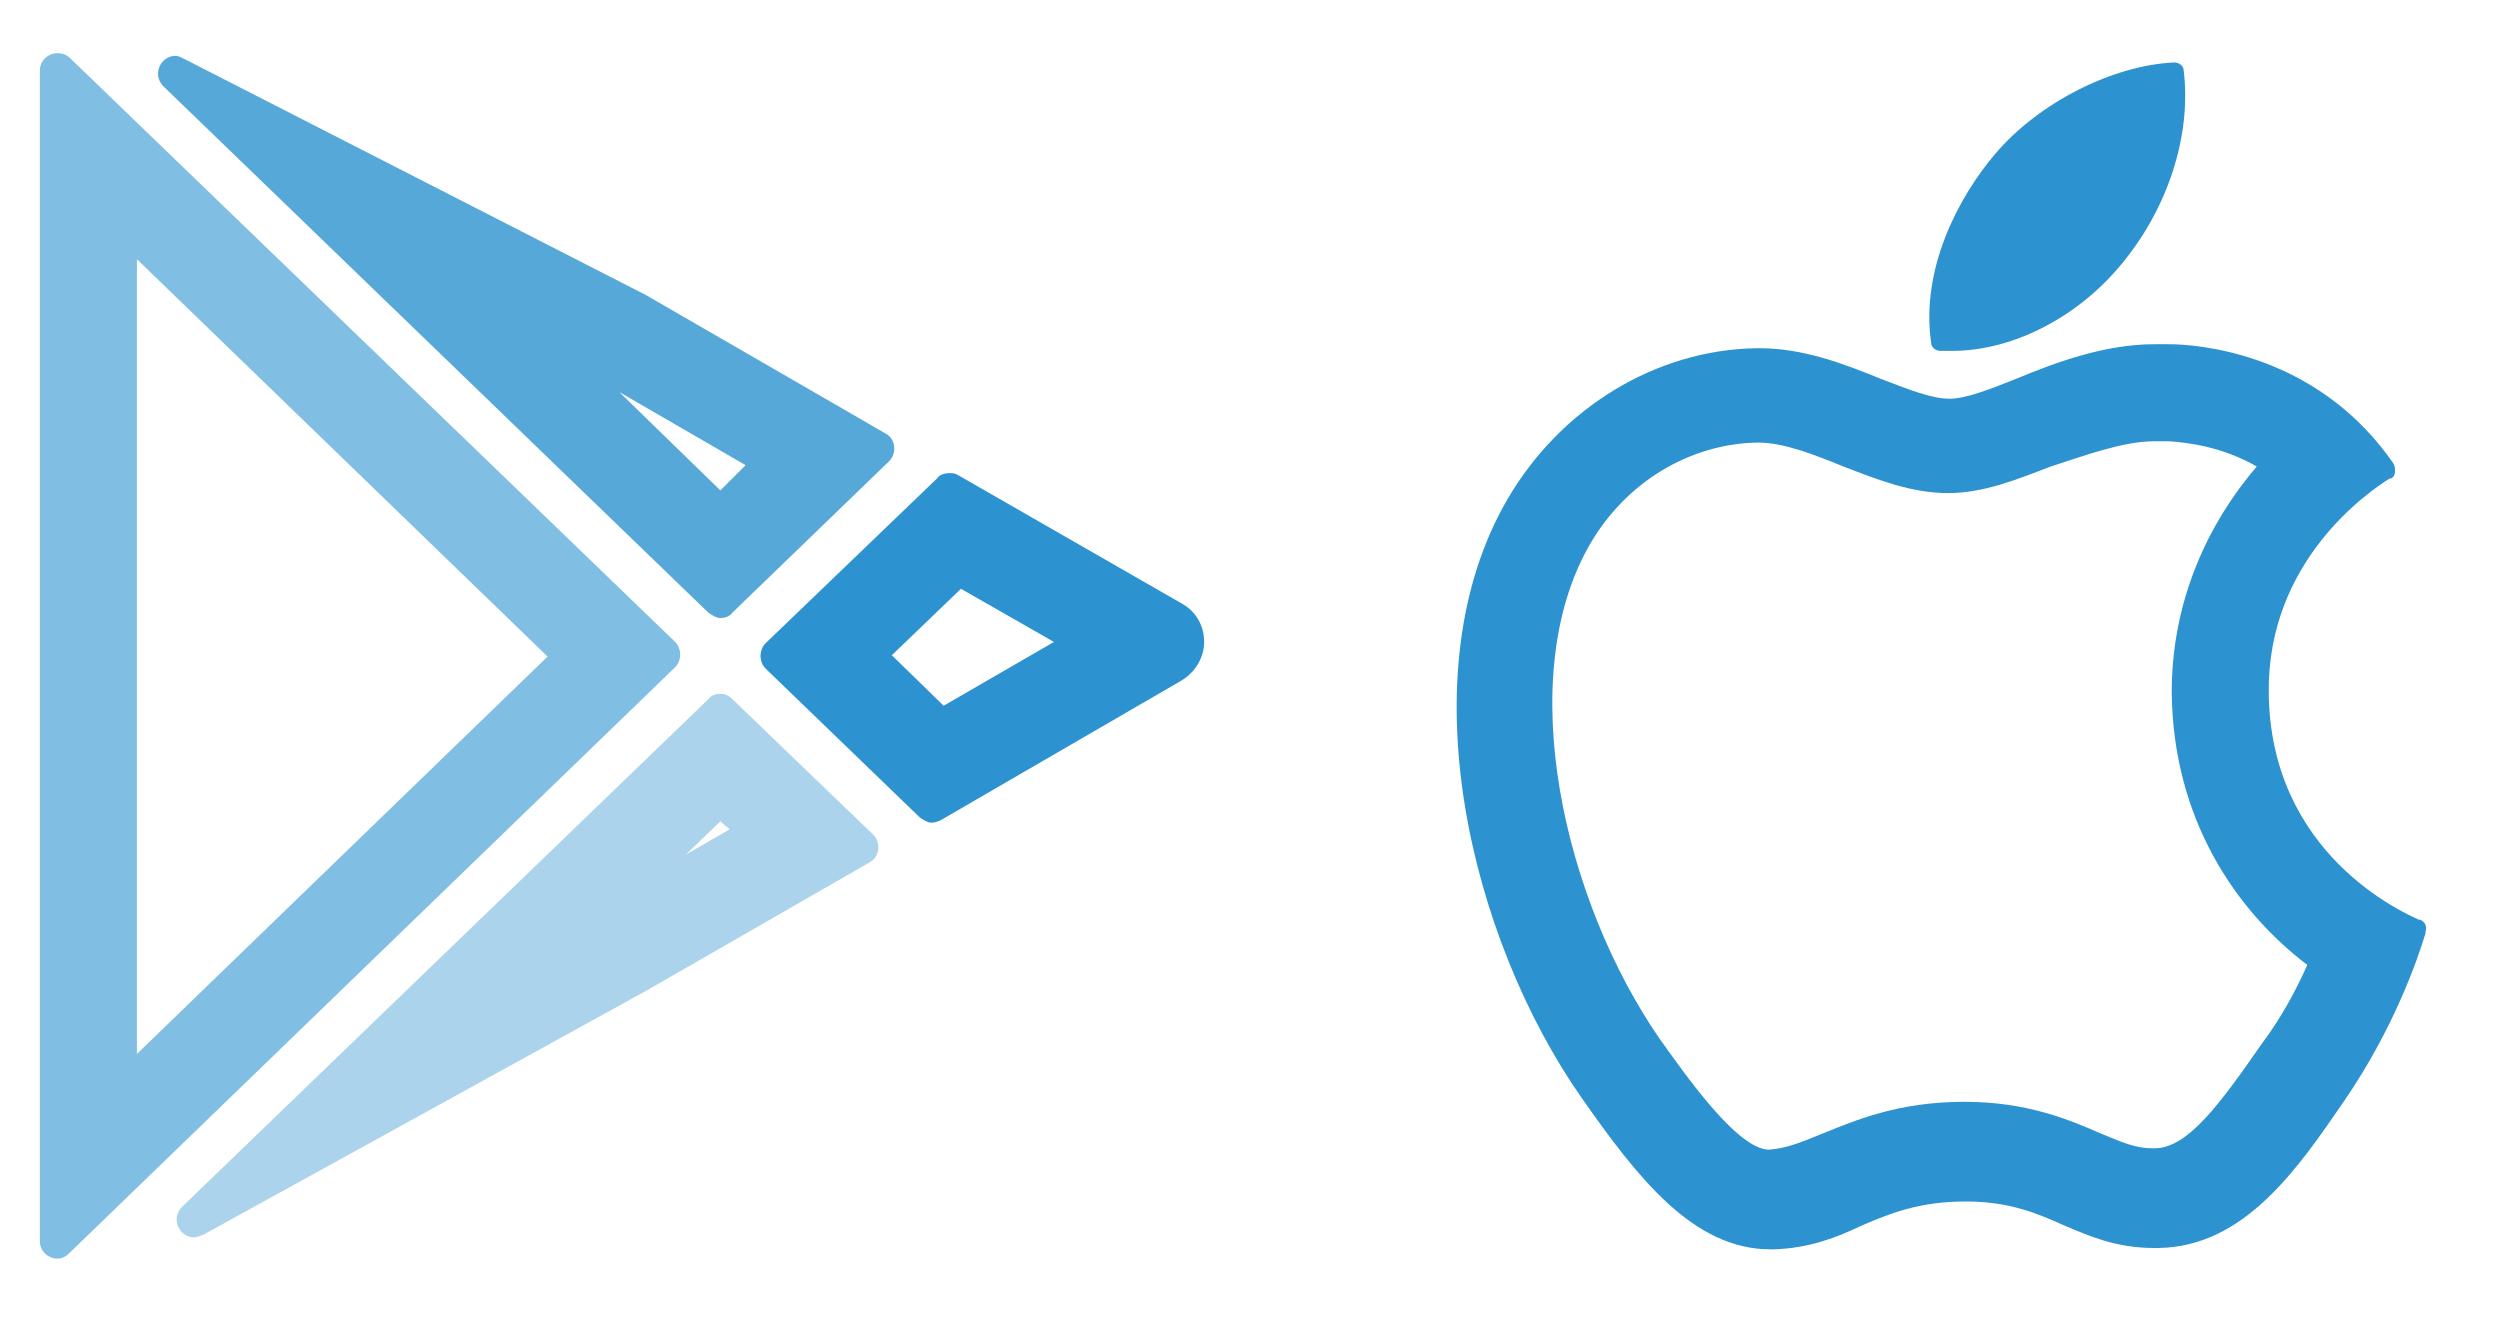 <?xml version="1.0" encoding="utf-8"?>
<!-- Generator: Adobe Illustrator 25.3.1, SVG Export Plug-In . SVG Version: 6.00 Build 0)  -->
<svg version="1.1" id="Capa_1" xmlns="http://www.w3.org/2000/svg" xmlns:xlink="http://www.w3.org/1999/xlink" x="0px" y="0px"
	 viewBox="0 0 188.1 100" style="enable-background:new 0 0 188.1 100;" xml:space="preserve">
<style type="text/css">
	.st0{fill:#2C92D0;}
	.st1{opacity:0.8;}
	.st2{opacity:0.4;}
	.st3{opacity:0.6;}
</style>
<g>
	<g>
		<g>
			<path class="st0" d="M72.3,44.3l7,4L71,53.1l-3.9-3.8L72.3,44.3 M71.4,35.6c-0.3,0-0.7,0.1-0.9,0.4L57.6,48.4
				c-0.5,0.5-0.5,1.4,0,1.9l11.6,11.2c0.3,0.2,0.6,0.4,0.9,0.4c0.2,0,0.5-0.1,0.7-0.2l18.1-10.5c1-0.6,1.7-1.7,1.7-2.9
				c0-1.2-0.6-2.3-1.7-2.9L72,35.7C71.8,35.6,71.6,35.6,71.4,35.6L71.4,35.6z"/>
		</g>
	</g>
	<g class="st1">
		<g>
			<path class="st0" d="M46.6,29.5l9.5,5.5l-1.9,1.9L46.6,29.5 M13.2,4.2c-1.1,0-1.8,1.4-0.9,2.3l41,39.6c0.3,0.2,0.6,0.4,0.9,0.4
				c0.3,0,0.7-0.1,0.9-0.4l11.8-11.4c0.6-0.6,0.5-1.7-0.3-2.1l-18-10.4L13.8,4.4C13.6,4.3,13.4,4.2,13.2,4.2L13.2,4.2z"/>
		</g>
	</g>
	<g class="st2">
		<g>
			<path class="st0" d="M54.2,61.8l0.7,0.6l-3.3,1.9L54.2,61.8 M54.2,52.2c-0.3,0-0.7,0.1-0.9,0.4L13.7,90.8
				c-0.9,0.9-0.2,2.3,0.9,2.3c0.2,0,0.4-0.1,0.7-0.2l33.4-18.4l16.7-9.6c0.8-0.4,0.9-1.5,0.3-2.1L55.1,52.6
				C54.8,52.3,54.5,52.2,54.2,52.2L54.2,52.2z"/>
		</g>
	</g>
	<g class="st3">
		<g>
			<path class="st0" d="M10.3,19.5l30.9,29.9L10.3,79.3L10.3,19.5 M4.3,4C3.7,4,3,4.5,3,5.3l0,88.1c0,0.8,0.7,1.3,1.3,1.3
				c0.3,0,0.6-0.1,0.9-0.4l45.6-44.1c0.5-0.5,0.5-1.4,0-1.9L5.3,4.4C5,4.1,4.7,4,4.3,4L4.3,4z"/>
		</g>
	</g>
</g>
<g id="XMLID_4_">
	<g id="XMLID_6_">
		<path class="st0" d="M162.1,33.2c0.2,0,0.5,0,0.7,0l0.2,0l0.2,0c1.4,0.1,4,0.4,6.6,1.9c-3.6,4.2-6.4,10-6.4,17
			c0.1,9.5,4.8,16.4,10.2,20.5c-0.8,1.8-1.9,3.9-3.4,5.9c-3.2,4.6-5.6,7.9-8.1,7.9l-0.1,0c-1.3,0-2.2-0.4-3.9-1.1
			c-2.3-1-5.5-2.4-10.3-2.4c-5,0-8.2,1.4-10.7,2.4c-1.7,0.7-2.7,1.1-4,1.2c-2.4,0-6.4-5.8-8.2-8.3c-7.2-10.4-11.1-27.1-5.3-37.2
			c2.7-4.7,7.5-7.6,12.6-7.7l0.1,0l0,0c1.9,0,4.2,0.9,6.4,1.8c2.6,1,5.1,2,7.9,2c2.6,0,5.1-1,7.7-2
			C156.8,34.3,159.7,33.2,162.1,33.2 M162.1,25.9c-3.8,0-7.5,1.4-10.4,2.6c-2,0.8-3.8,1.5-5,1.5c-1.4,0-3.1-0.7-5.2-1.5
			c-2.7-1.1-5.8-2.3-9.1-2.3c-0.1,0-0.2,0-0.2,0c-7.6,0.1-14.8,4.5-18.8,11.4c-7.6,13.1-2.8,33,5.6,45c4.2,6,8.4,11.4,14.2,11.4
			c0.1,0,0.2,0,0.3,0c2.7-0.1,4.7-0.9,6.6-1.8c2.1-0.9,4.3-1.8,7.8-1.8c3.3,0,5.4,0.9,7.4,1.8c1.9,0.8,3.9,1.7,6.8,1.7
			c0.1,0,0.2,0,0.3,0c6.5-0.1,10.5-6,14-11.1c3.7-5.4,5.5-10.6,6.1-12.6l0-0.1c0.1-0.4,0-0.7-0.4-0.9c0,0,0,0-0.1,0
			c-1.1-0.5-11.2-4.9-11.3-17.1c-0.1-9.9,7.5-15.1,9.1-16.1l0.1,0c0.2-0.1,0.3-0.3,0.3-0.5c0-0.2,0-0.4-0.1-0.6
			c-5.3-7.7-13.4-8.9-16.6-9C163.1,25.9,162.6,25.9,162.1,25.9L162.1,25.9z"/>
	</g>
	<g id="XMLID_5_">
		<path class="st0" d="M163.6,4.7C163.6,4.7,163.6,4.7,163.6,4.7c-4.6,0.2-10.2,3-13.5,6.9c-2.8,3.3-5.6,8.7-4.8,14.2
			c0,0.3,0.3,0.6,0.7,0.6c0.3,0,0.6,0,0.9,0c4.5,0,9.4-2.5,12.7-6.5c3.5-4.2,5.3-9.7,4.7-14.6C164.3,5,164,4.7,163.6,4.7L163.6,4.7z
			"/>
	</g>
</g>
</svg>
